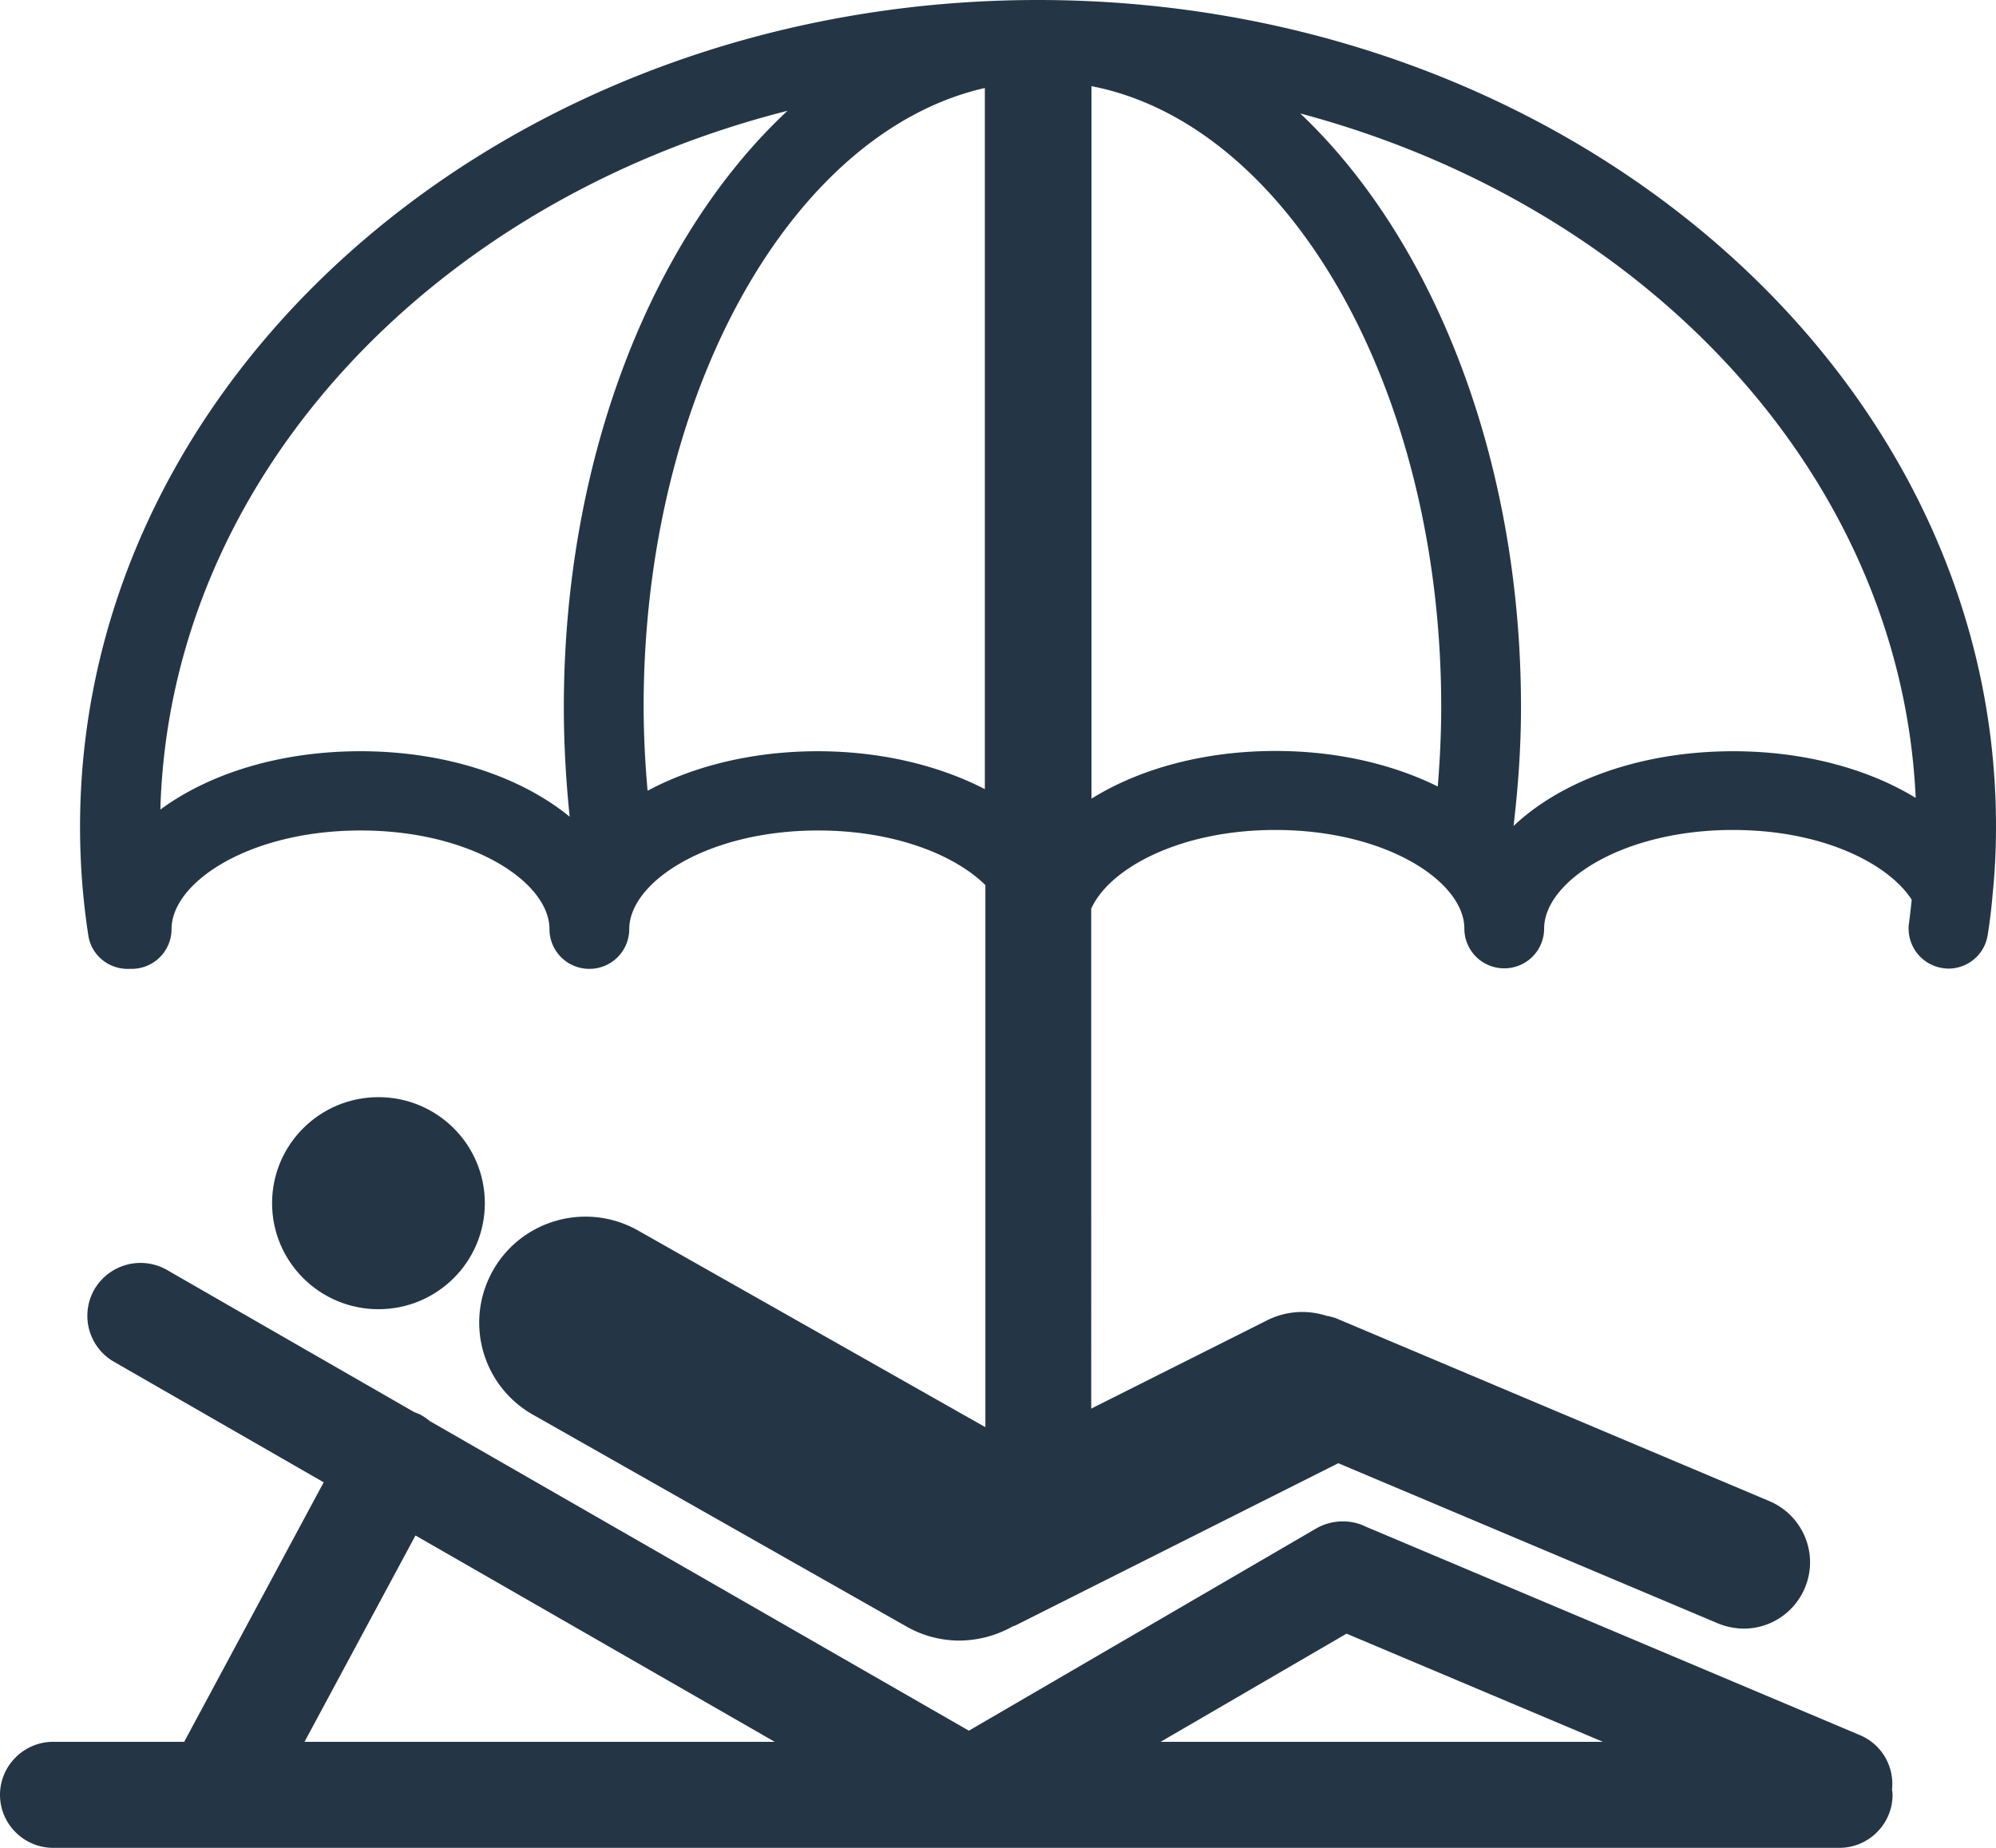 <svg width="135" height="125" viewBox="0 0 135 125" fill="none" xmlns="http://www.w3.org/2000/svg">
    <path d="M25.597 88.563c3.974 0 7.195-3.21 7.195-7.172 0-3.962-3.221-7.173-7.195-7.173s-7.195 3.212-7.195 7.173 3.221 7.172 7.195 7.172z" fill="#243645"/>
    <path d="m125.808 117.379-33.404-14.094s-.054-.018-.072-.036h-.036l-.036-.036a3.629 3.629 0 0 0-3.237.18L65.53 117.074 29.07 96.13a3.897 3.897 0 0 0-.63-.43c-.144-.072-.288-.126-.432-.18l-16.71-9.61a3.61 3.61 0 0 0-4.911 1.309 3.586 3.586 0 0 0 1.313 4.895l14.192 8.159-9.407 17.501s0 .035-.018.053H3.598c-1.98 0-3.598 1.614-3.598 3.587C0 123.386 1.619 125 3.598 125h120.807c1.979 0 3.598-1.614 3.598-3.586 0-.126-.018-.233-.036-.359a3.573 3.573 0 0 0-2.159-3.676zm-34.735-6.868 17.341 7.316H78.5l12.573-7.316zm-62.958-6.634 24.284 13.95H20.596l7.501-13.95h.018z" fill="#243645"/>
    <path d="M70.207 0C34.483 0 5.414 25.086 5.414 55.928c0 2.42.18 4.895.558 7.334.198 1.363 1.403 2.331 2.77 2.277h.162a2.69 2.69 0 0 0 2.698-2.69c0-3.155 5.253-6.67 12.79-6.67 7.537 0 12.771 3.515 12.771 6.67a2.69 2.69 0 0 0 2.698 2.69 2.69 2.69 0 0 0 2.699-2.69c0-3.155 5.252-6.67 12.771-6.67 5.163 0 9.246 1.65 11.315 3.694v36.67L43.153 83.238c-3.453-1.955-7.843-.753-9.803 2.69a7.154 7.154 0 0 0 2.698 9.772l25.291 14.345a7.219 7.219 0 0 0 3.544.933 7.381 7.381 0 0 0 3.561-.933c.072-.036.162-.054.234-.089l21.838-10.975 25.669 10.831a4.672 4.672 0 0 0 1.744.359 4.48 4.48 0 0 0 4.138-2.744c.971-2.277-.108-4.913-2.393-5.881l-29.23-12.337c-.198-.09-.396-.126-.594-.18h-.072c-.126-.053-.234-.071-.36-.107a5.307 5.307 0 0 0-3.723.395l-11.89 5.97V61.47c1.223-2.726 5.99-5.326 12.447-5.326 7.538 0 12.79 3.515 12.79 6.67a2.69 2.69 0 0 0 2.698 2.69 2.69 2.69 0 0 0 2.698-2.69c0-3.155 5.253-6.67 12.772-6.67 6.098 0 10.523 2.295 12.088 4.716-.054.52-.108 1.04-.18 1.56a2.705 2.705 0 0 0 2.266 3.067c.144.017.27.035.396.035 1.313 0 2.464-.95 2.662-2.295.144-.896.252-1.81.324-2.672.162-1.56.234-3.084.234-4.662C135.018 25.086 105.931 0 70.207 0zM24.374 50.818c-5.433 0-10.217 1.506-13.527 3.945.611-22.343 18.312-41.153 42.416-47.268-9.084 8.464-15.128 23.383-15.128 40.346 0 2.492.144 4.967.395 7.406-3.31-2.708-8.382-4.43-14.156-4.43zm30.94 0c-4.408 0-8.401 1.004-11.513 2.672a65.253 65.253 0 0 1-.27-5.649c0-21.285 10.055-38.93 23.079-41.888v47.429c-3.094-1.596-6.998-2.564-11.315-2.564h.018zm18.509 3.227V5.828c13.31 2.582 23.654 20.424 23.654 41.995 0 1.83-.09 3.622-.234 5.38-3.04-1.507-6.817-2.403-10.972-2.403-4.875 0-9.228 1.22-12.448 3.227v.018zm43.405-3.227c-6.224 0-11.602 1.972-14.858 5.056.306-2.6.503-5.272.503-8.033 0-16.838-5.954-31.667-14.93-40.166 23.421 6.24 40.635 24.53 41.625 46.299-3.256-1.99-7.609-3.156-12.34-3.156z" fill="#243645"/>
</svg>
